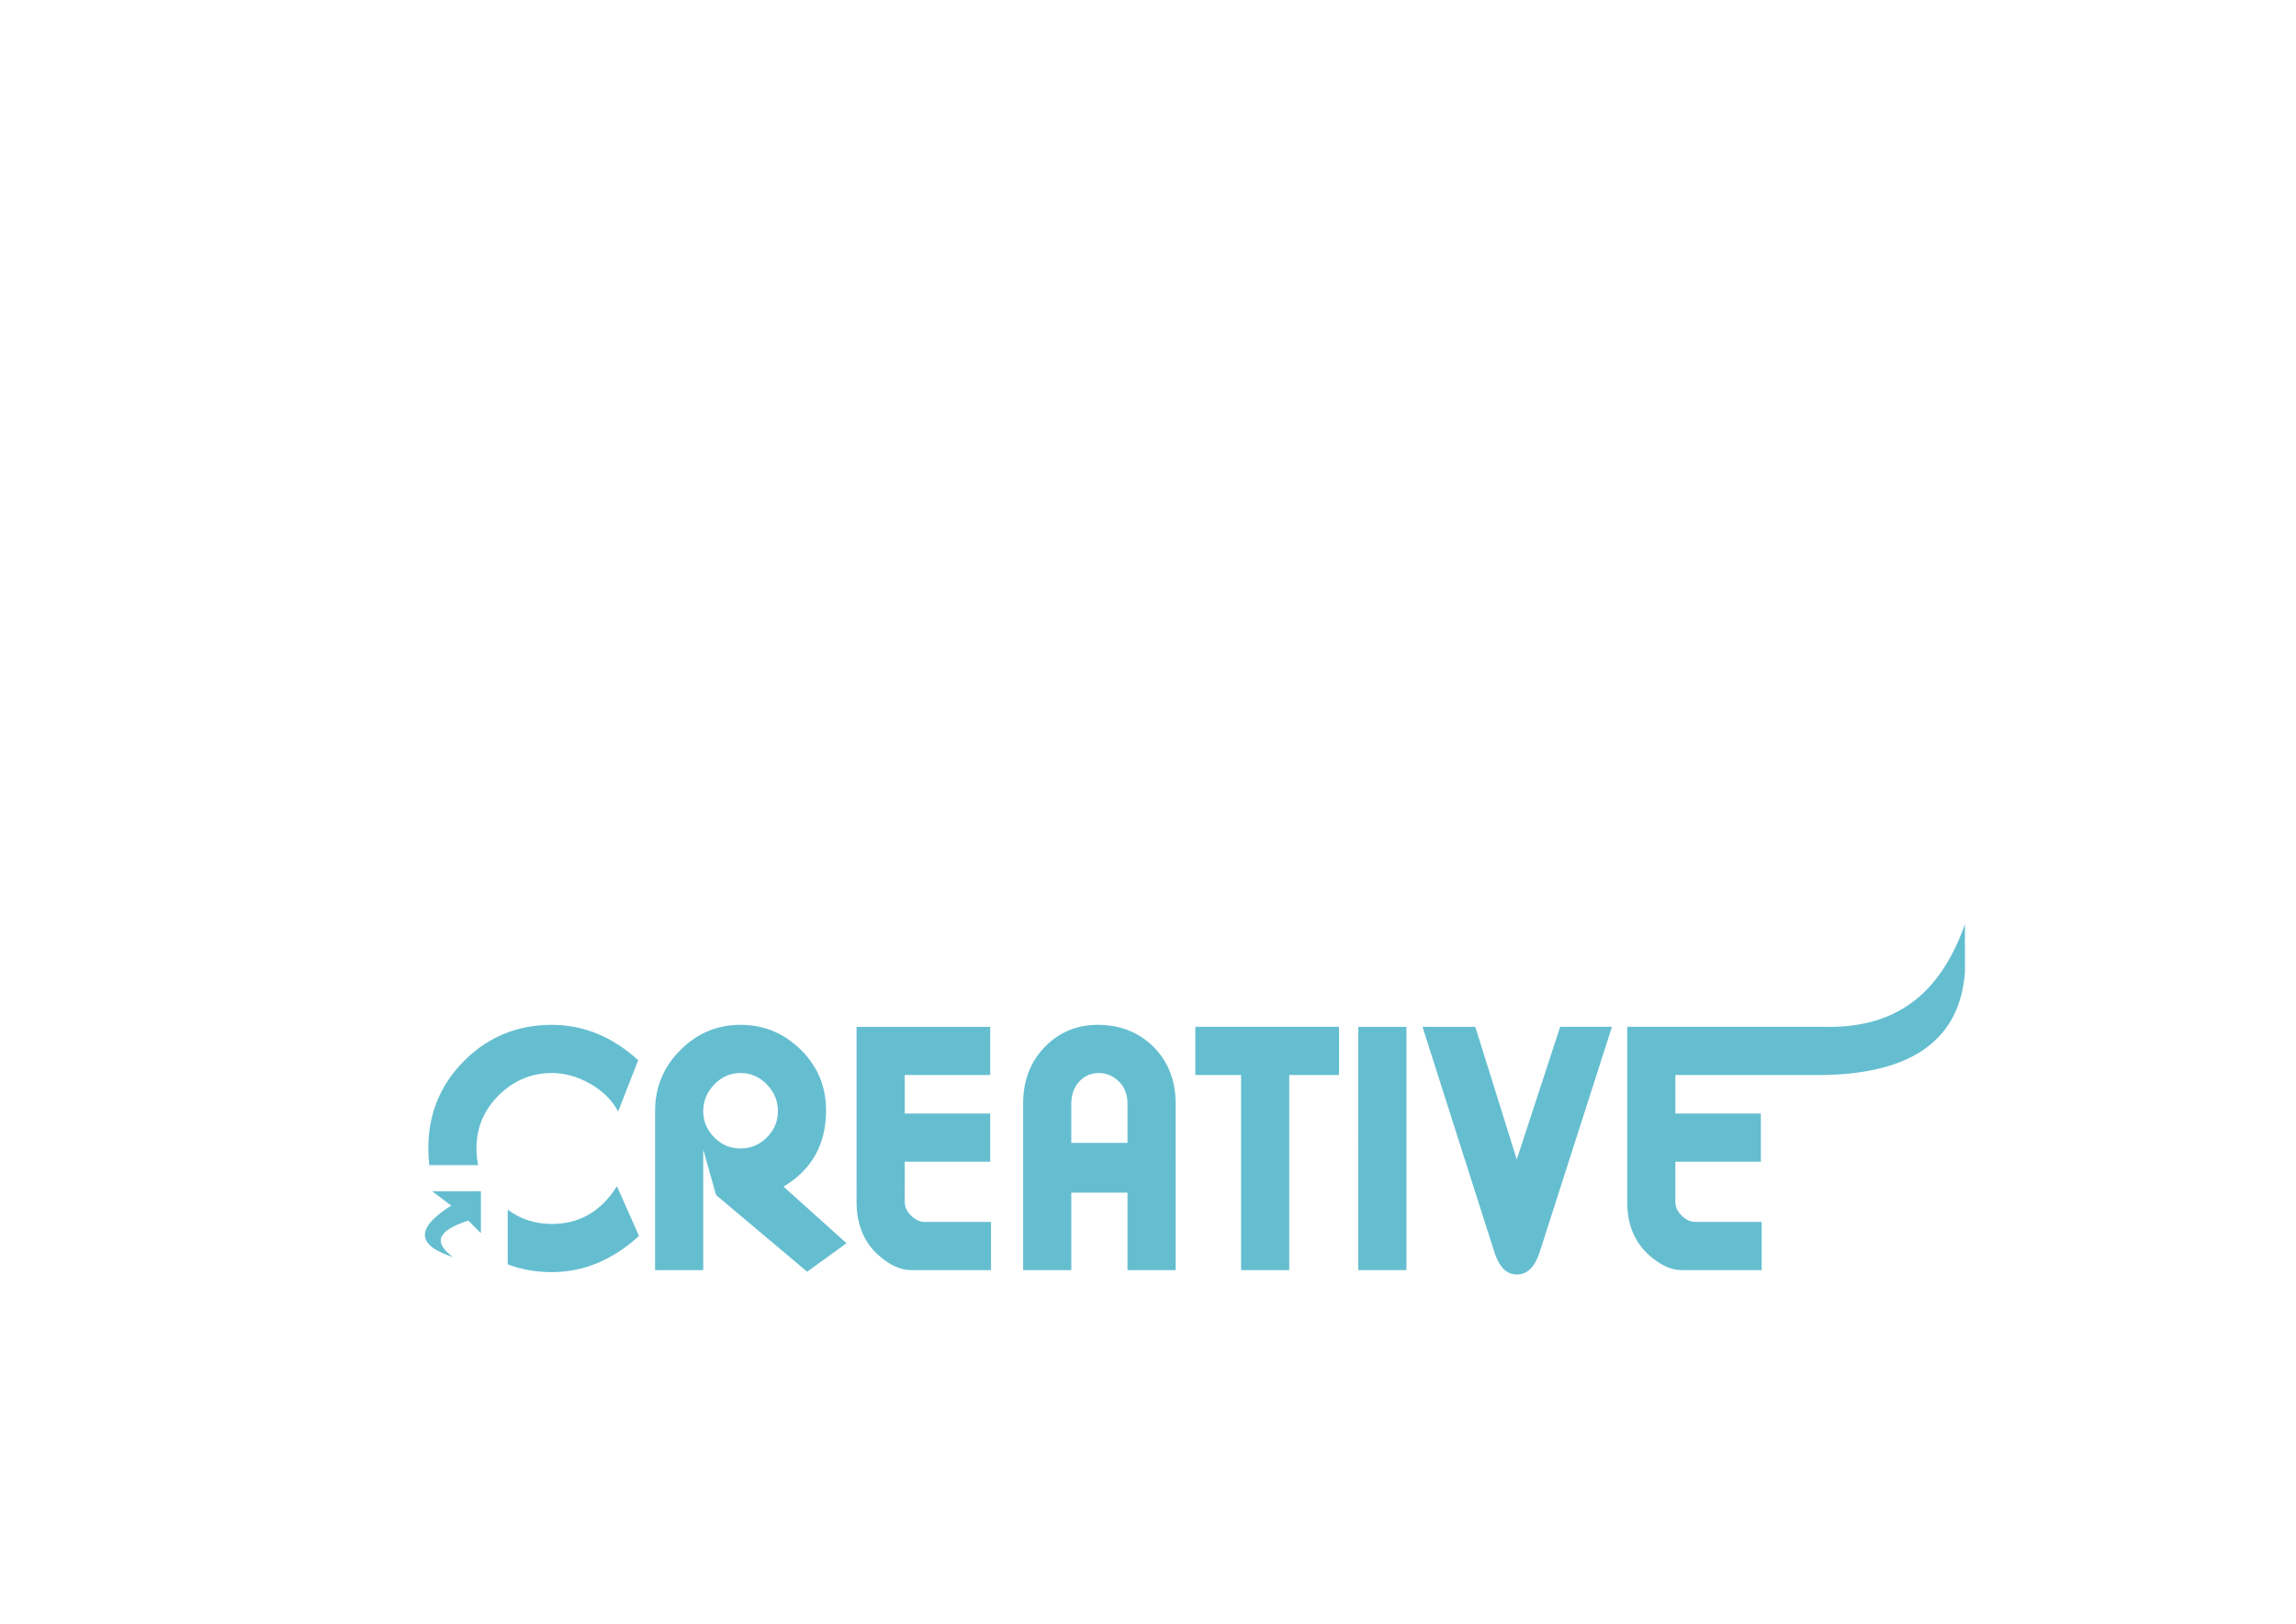 <?xml version="1.0" encoding="UTF-8"?> <svg xmlns="http://www.w3.org/2000/svg" xmlns:xlink="http://www.w3.org/1999/xlink" xml:space="preserve" width="297mm" height="210mm" style="shape-rendering:geometricPrecision; text-rendering:geometricPrecision; image-rendering:optimizeQuality; fill-rule:evenodd; clip-rule:evenodd" viewBox="0 0 297 210"> <defs> <style type="text/css"> .fil0 {fill:#65BED0} </style> </defs> <g id="Layer_x0020_1">  <path class="fil0" d="M58.365 155.924c-4.897,3.097 -4.233,5.215 0.237,6.662 -2.401,-1.781 -2.332,-3.321 1.975,-4.721l1.632 1.628 0 -5.427 -6.313 0 2.468 1.858zm3.492 -5.232c-0.097,-0.448 -0.163,-0.907 -0.197,-1.38 -2.123,-0.693 -4.188,-1.474 -6.191,-2.35 -0.044,0.515 -0.067,1.04 -0.067,1.575 0,0.736 0.044,1.454 0.131,2.154l6.324 0zm148.63 -4.69l0 9.442c0,2.942 0.969,5.261 2.907,6.957 1.419,1.246 2.804,1.869 4.154,1.869l10.332 0 0 -6.231 -8.567 0c-0.623,0 -1.212,-0.268 -1.765,-0.805 -0.554,-0.536 -0.831,-1.133 -0.831,-1.791l0 -5.192 11.059 0 0 -3.726c-5.721,-0.385 -11.493,-0.541 -17.289,-0.524zm-22.014 0.797l4.829 15.134c0.623,1.938 1.592,2.907 2.907,2.907 1.35,0 2.337,-0.969 2.959,-2.907l5.085 -15.848c-2.285,0.054 -4.572,0.131 -6.86,0.23l-1.192 3.641 -1.106 -3.535c-2.207,0.108 -4.415,0.235 -6.622,0.377zm-12.772 0.98l0 16.491 6.23 0 0 -17.005c-2.079,0.161 -4.156,0.333 -6.23,0.514zm-15.161 1.457l0 15.033 6.23 0 0 -15.659c-2.082,0.204 -4.159,0.413 -6.23,0.626zm-28.192 2.906l0 12.127 6.23 0 0 -10.02 7.269 0 0 10.02 6.231 0 0 -14.149c-6.673,0.705 -13.263,1.407 -19.729,2.021zm-21.547 3.301c0,2.942 0.969,5.261 2.907,6.957 1.419,1.246 2.804,1.869 4.154,1.869l10.332 0 0 -6.231 -8.567 0c-0.623,0 -1.212,-0.268 -1.765,-0.805 -0.554,-0.536 -0.831,-1.133 -0.831,-1.791l0 -2.037c-2.095,0.141 -4.172,0.263 -6.23,0.364l0 1.672zm-18.172 -0.883l11.786 9.917 5.088 -3.686 -7.482 -6.72c-3.24,0.057 -6.423,0.046 -9.544,-0.045l0.151 0.534zm-7.892 -0.944l0 10.653 6.23 0 0 -10.294c-2.107,-0.08 -4.184,-0.198 -6.23,-0.359zm-4.933 -0.198c-2.042,3.254 -4.846,4.88 -8.411,4.88 -2.162,0 -4.069,-0.616 -5.72,-1.848l0 7.075c1.766,0.669 3.673,1.003 5.72,1.003 4.084,0 7.84,-1.558 11.267,-4.673l-2.856 -6.438zm-15.264 -11.786c1.938,-1.903 4.223,-2.855 6.853,-2.855 1.661,0 3.306,0.458 4.933,1.376 1.627,0.917 2.838,2.12 3.634,3.608l2.596 -6.646c-3.357,-3.046 -7.078,-4.569 -11.163,-4.569 -4.465,0 -8.246,1.549 -11.344,4.647 -2.727,2.727 -4.253,5.983 -4.58,9.769 2.003,0.876 4.068,1.656 6.191,2.35 -0.019,-0.255 -0.028,-0.513 -0.028,-0.775 0,-2.7 0.969,-5.001 2.907,-6.905zm23.572 -5.919c-2.25,2.181 -3.374,4.846 -3.374,7.996l0 9.907c2.046,0.161 4.123,0.279 6.23,0.359l0 -5.282 1.51 5.333c3.121,0.091 6.304,0.102 9.544,0.045l-0.67 -0.602c3.669,-2.181 5.503,-5.469 5.503,-9.865 0,-3.081 -1.091,-5.694 -3.271,-7.84 -2.181,-2.146 -4.776,-3.219 -7.788,-3.219 -2.977,0 -5.538,1.056 -7.684,3.167zm2.856 7.996c0,-1.315 0.476,-2.466 1.428,-3.453 0.952,-0.987 2.086,-1.48 3.401,-1.48 1.315,0 2.449,0.493 3.401,1.48 0.952,0.986 1.428,2.137 1.428,3.453 0,1.315 -0.476,2.449 -1.428,3.401 -0.952,0.952 -2.085,1.428 -3.401,1.428 -1.315,0 -2.449,-0.476 -3.401,-1.428 -0.952,-0.952 -1.428,-2.085 -1.428,-3.401zm19.833 -10.903l0 20.965c2.058,-0.102 4.135,-0.224 6.23,-0.364l0 -3.155 11.059 0 0 -6.231 -11.059 0 0 -4.984 11.059 0 0 -6.23 -17.289 0zm24.454 2.492c-1.938,1.938 -2.907,4.413 -2.907,7.425l0 9.419c6.466,-0.614 13.056,-1.316 19.729,-2.021l0 -7.398c0,-3.011 -0.986,-5.486 -2.959,-7.425 -1.904,-1.834 -4.275,-2.752 -7.113,-2.752 -2.665,0 -4.915,0.917 -6.75,2.752zm3.323 7.425c0,-1.212 0.381,-2.198 1.142,-2.959 0.658,-0.658 1.471,-0.986 2.44,-0.986 0.969,0 1.826,0.363 2.57,1.09 0.744,0.727 1.116,1.679 1.116,2.856l0 5.088 -7.269 0 0 -5.088zm16.043 -9.917l0 6.23 5.919 0 0 10.2c2.071,-0.213 4.148,-0.422 6.23,-0.626l0 -9.574 6.438 0 0 -6.23 -18.587 0zm21.08 0l0 14.973c2.074,-0.181 4.151,-0.353 6.23,-0.514l0 -14.458 -6.23 0zm8.307 0l4.465 13.993c2.207,-0.142 4.414,-0.269 6.622,-0.377l-4.259 -13.615 -6.827 0zm26.479 0l0 13.195c5.796,-0.018 11.568,0.139 17.289,0.524l0 -2.505 -11.059 0 0 -4.984 19.234 0c11.675,-0.22 17.578,-4.779 18.226,-13.29l0 -6.23c-2.86,8.059 -8.006,13.525 -18.18,13.29l-25.509 0zm-6.234 13.279l4.261 -13.279 -6.698 0 -4.423 13.509c2.288,-0.099 4.575,-0.176 6.86,-0.23z"></path> </g> </svg> 